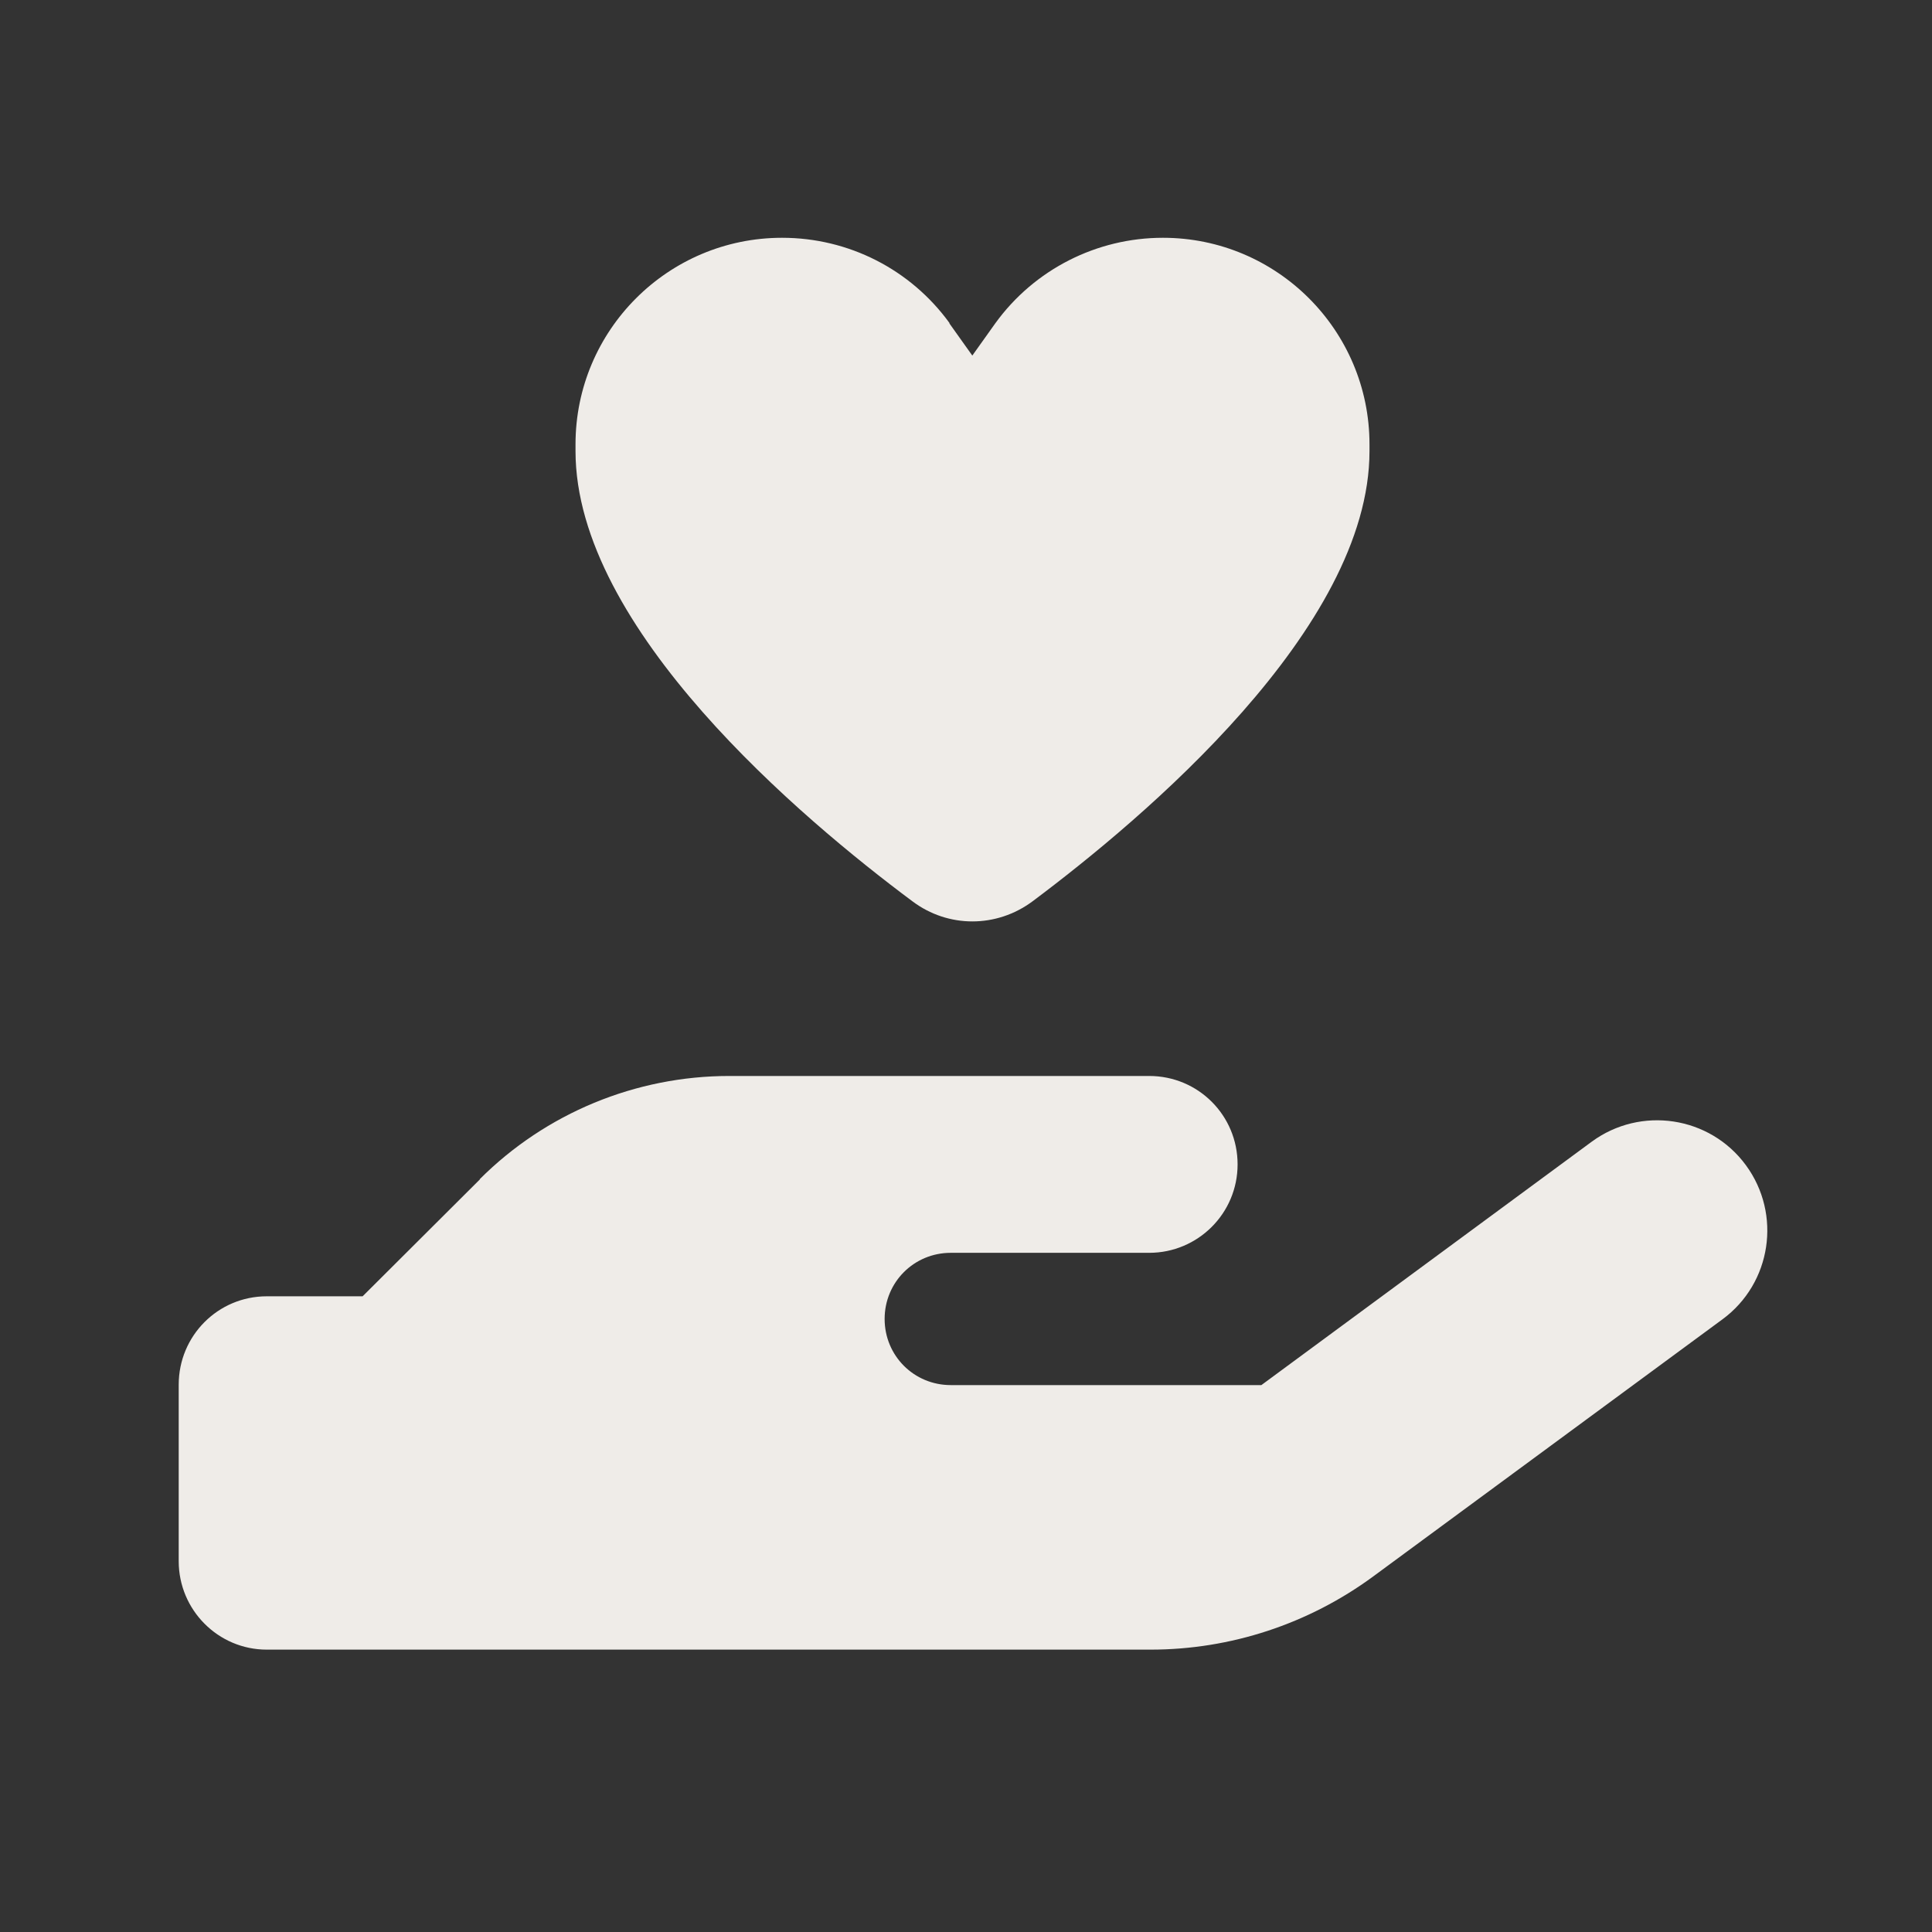<?xml version="1.0" encoding="UTF-8"?>
<svg id="Layer_1" xmlns="http://www.w3.org/2000/svg" version="1.1" viewBox="0 0 52 52">
  <rect x="0" y="0" width="52" height="52" fill="#333333" stroke="none"/>
  <!-- Generator: Adobe Illustrator 29.6.1, SVG Export Plug-In . SVG Version: 2.1.1 Build 9)  -->
  <defs>
    <style>
      .st0 {
        display: none;
      }

      .st0, .st1 {
        fill: #efece8;
      }
    </style>
  </defs>
  <path class="st1" d="M25.56,8.7c-1.05-1.45-2.72-2.3-4.51-2.3-3.07,0-5.56,2.49-5.56,5.56v.18c0,4.78,6.09,9.9,9.07,12.12.96.72,2.26.72,3.23,0,2.98-2.23,9.07-7.34,9.07-12.12v-.18c0-3.07-2.49-5.56-5.56-5.56-1.78,0-3.46.85-4.51,2.3l-.62.87-.62-.87ZM12.92,31.74l-3.16,3.15h-2.58c-1.31,0-2.37,1.06-2.37,2.38v4.75c0,1.31,1.06,2.38,2.37,2.38h23.79c2.15,0,4.25-.69,5.99-1.97l9.4-6.92c1.32-.97,1.6-2.83.63-4.15-.97-1.32-2.83-1.6-4.15-.63l-8.89,6.55h-8.36c-.99,0-1.78-.79-1.78-1.78s.79-1.78,1.78-1.78h5.34c1.31,0,2.38-1.06,2.38-2.38s-1.06-2.38-2.38-2.38h-11.3c-2.52,0-4.94,1-6.72,2.78Z"/>
  <path class="st0" d="M45.19,8.77c0,8.02-5.69,14.72-13.24,16.28-.59-4.31-2.52-8.19-5.38-11.2,2.98-4.49,8.07-7.46,13.87-7.46h2.38c1.31,0,2.38,1.06,2.38,2.38ZM7.19,13.52c0-1.31,1.06-2.38,2.38-2.38h2.38c9.18,0,16.63,7.44,16.63,16.63v14.25c0,1.31-1.06,2.38-2.38,2.38s-2.38-1.06-2.38-2.38v-11.88c-9.18,0-16.62-7.44-16.62-16.63Z"/>
  <path class="st0" d="M26.19,6.4c2.62,0,4.75,2.13,4.75,4.75s-2.13,4.75-4.75,4.75-4.75-2.13-4.75-4.75,2.13-4.75,4.75-4.75ZM33.31,29.55c0,1.86-.94,3.49-2.38,4.45v6.84c0,1.97-1.6,3.56-3.56,3.56h-2.38c-1.97,0-3.56-1.6-3.56-3.56v-6.84c-1.43-.96-2.38-2.59-2.38-4.45v-2.97c0-3.93,3.19-7.13,7.12-7.13s7.13,3.19,7.13,7.13v2.97ZM14.31,8.77c2.29,0,4.16,1.86,4.16,4.16s-1.86,4.16-4.16,4.16-4.16-1.86-4.16-4.16,1.86-4.16,4.16-4.16ZM15.5,26.59v2.37c0,2.41.9,4.61,2.38,6.29v5.59c0,.09,0,.19,0,.27-.63.56-1.46.91-2.38.91h-2.38c-1.97,0-3.56-1.6-3.56-3.56v-4.2c-1.42-.82-2.38-2.35-2.38-4.11v-2.38c0-3.93,3.19-7.12,7.12-7.12.94,0,1.84.19,2.66.51-.94,1.59-1.48,3.44-1.48,5.43ZM34.5,40.84v-5.59c1.48-1.67,2.38-3.87,2.38-6.29v-2.37c0-1.98-.54-3.83-1.48-5.43.82-.33,1.72-.51,2.66-.51,3.93,0,7.12,3.19,7.12,7.12v2.38c0,1.76-.96,3.3-2.38,4.11v4.2c0,1.97-1.6,3.56-3.56,3.56h-2.38c-.91,0-1.75-.34-2.38-.91,0-.09,0-.19,0-.27ZM38.06,8.77c2.29,0,4.16,1.86,4.16,4.16s-1.86,4.16-4.16,4.16-4.16-1.86-4.16-4.16,1.86-4.16,4.16-4.16Z"/>
  <path class="st0" d="M9.37,20.67l2.6,2.6c.5.5,1.18.79,1.9.79h1.81c.71,0,1.39.29,1.9.79l2.46,2.46c.5.5.79,1.18.79,1.9v3.15c0,.71.29,1.39.79,1.9l1.12,1.12c.5.5.79,1.18.79,1.9v1.57c0,1.49,1.2,2.69,2.69,2.69s2.69-1.2,2.69-2.69v-.23c0-.71.29-1.39.79-1.9l3.8-3.8c.5-.5.79-1.18.79-1.9v-2.91c0-1.49-1.2-2.69-2.69-2.69h-6.95c-.71,0-1.39-.29-1.9-.79l-1.34-1.34c-.35-.35-.55-.84-.55-1.34,0-1.05.85-1.9,1.9-1.9h2.91c1.05,0,1.9-.85,1.9-1.9,0-.5-.2-.99-.55-1.34l-1.65-1.65c-.33-.32-.5-.73-.5-1.16s.17-.84.48-1.15l1.45-1.45c.49-.49.76-1.15.76-1.84,0-.6-.2-1.15-.54-1.59-.27,0-.54-.02-.81-.02-8.01,0-14.76,5.39-16.82,12.74h0ZM43.66,25.4c0-2.91-.71-5.64-1.97-8.05-.54.08-1.07.33-1.5.76l-1.13,1.13c-.5.5-.79,1.18-.79,1.9v2.91c0,1.49,1.2,2.69,2.69,2.69h2.02c.21,0,.42-.03.61-.07.03-.42.04-.85.04-1.28h.02ZM4.69,25.4C4.69,13.52,14.31,3.9,26.19,3.9s21.5,9.62,21.5,21.5-9.62,21.5-21.5,21.5S4.69,37.27,4.69,25.4Z"/>
  <path class="st0" d="M27.66,6.81c-.9-.55-2.03-.55-2.92,0-1.63,1-2.64,1.26-4.55,1.22-1.05-.03-2.03.54-2.53,1.46-.92,1.68-1.66,2.42-3.34,3.34-.92.5-1.48,1.48-1.46,2.53.05,1.91-.23,2.92-1.22,4.55-.55.9-.55,2.03,0,2.92,1,1.63,1.26,2.64,1.22,4.55-.03,1.05.54,2.03,1.46,2.53,1.48.81,2.23,1.48,3.02,2.77l-3.26,6.49c-.39.8-.07,1.76.72,2.15l5.75,2.88c.77.38,1.71.09,2.12-.66l3.53-6.36,3.53,6.36c.41.75,1.35,1.04,2.12.66l5.75-2.88c.8-.39,1.12-1.36.72-2.15l-3.25-6.5c.78-1.3,1.54-1.97,3.02-2.77.92-.5,1.48-1.48,1.46-2.53-.05-1.91.23-2.92,1.22-4.55.55-.9.55-2.03,0-2.92-1-1.63-1.26-2.64-1.22-4.55.03-1.05-.54-2.03-1.46-2.53-1.68-.92-2.42-1.66-3.34-3.34-.5-.92-1.48-1.48-2.53-1.46-1.91.05-2.92-.23-4.55-1.22h.01ZM26.19,14.96c3.54,0,6.42,2.88,6.42,6.42s-2.88,6.42-6.42,6.42-6.42-2.88-6.42-6.42,2.88-6.42,6.42-6.42Z"/>
</svg>